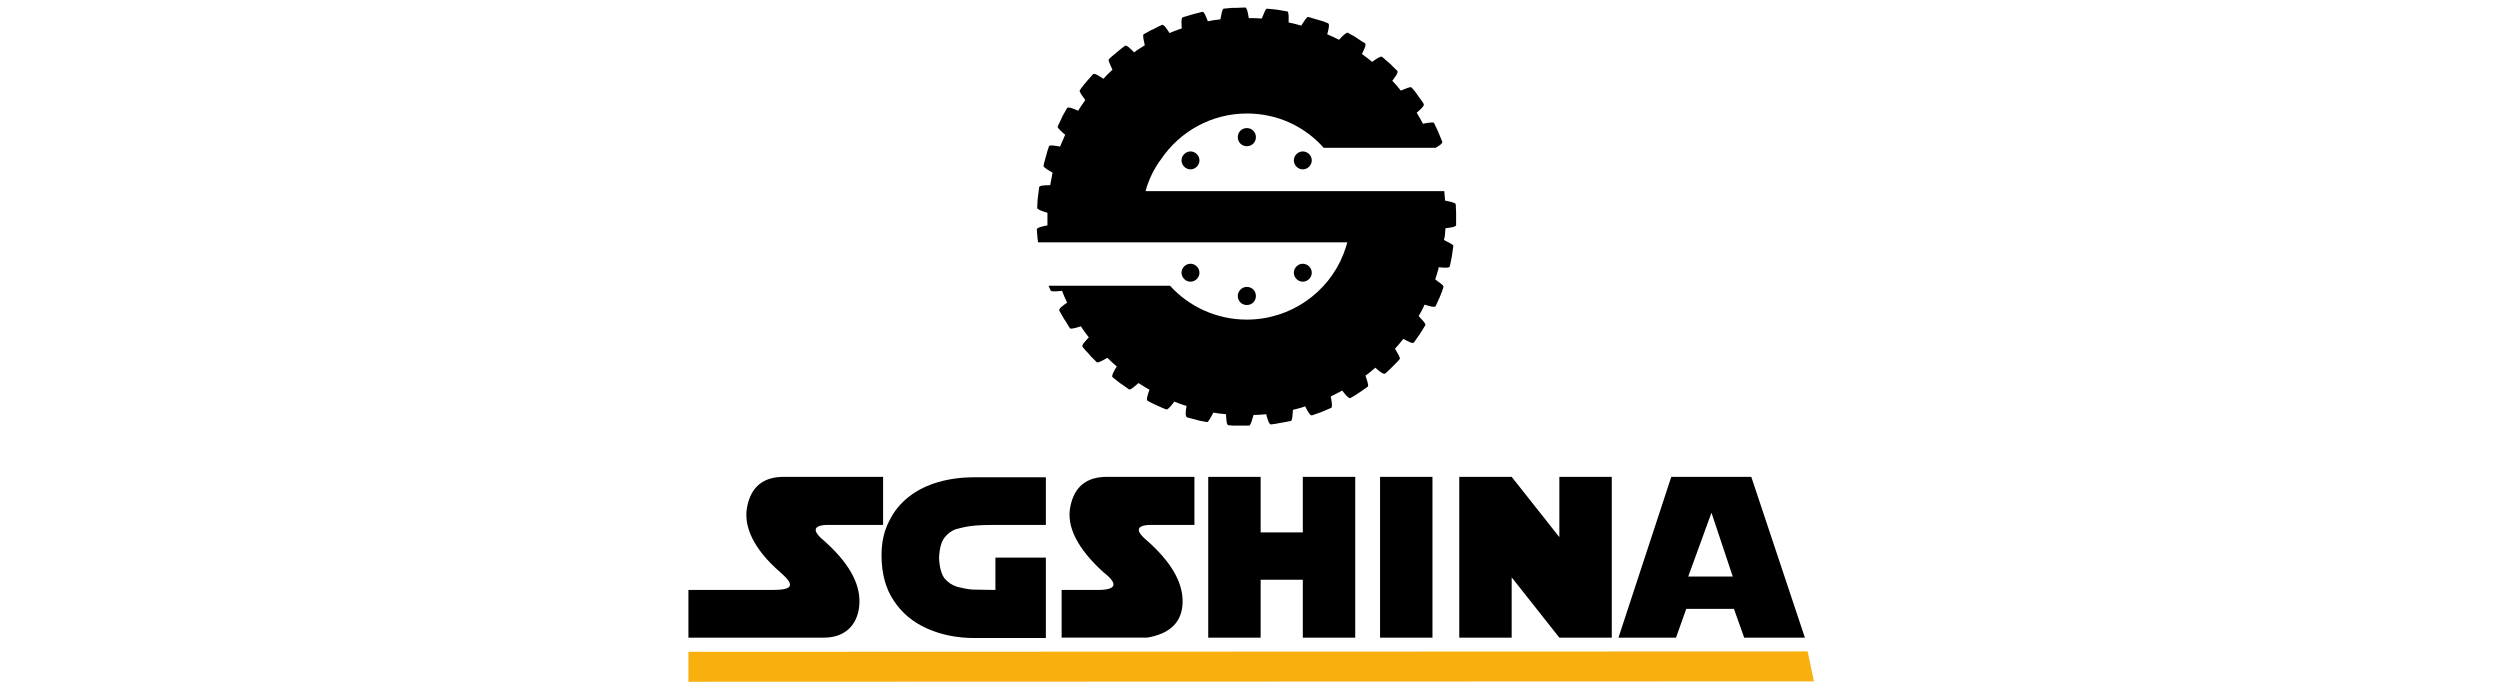 <svg version="1.1" id="Слой_1" height="80" xmlns="http://www.w3.org/2000/svg" xmlns:xlink="http://www.w3.org/1999/xlink" x="0px" y="0px" viewBox="0 0 290 175" style="enable-background:new 0 0 290 175;" xml:space="preserve">
    <style type="text/css">
        .st0{fill-rule:evenodd;clip-rule:evenodd;}
        .st1{fill-rule:evenodd;clip-rule:evenodd;fill:#F9AF0E;}
    </style>
    <path class="st0" d="M194.6,57.9c1.1-0.1,2.7-0.3,2.7-0.8c0-0.8,0-1.6,0-2.4l0-0.8c0-0.7-0.1-1.4-0.1-2.1c-0.1-0.4-1.7-0.7-2.7-0.9
        c-0.1-0.8-0.1-1.6-0.2-2.4l-19.7,0l0,0l-56.1,0c0.8-3,2.2-5.8,4-8.2c4.7-6.9,12.7-11.5,21.7-11.5c7.8,0,14.7,3.3,19.5,8.7h28.4
        c0.9-0.5,1.8-1.1,1.7-1.5c-0.3-0.7-0.6-1.5-0.9-2.2l-0.3-0.7c-0.3-0.6-0.6-1.3-0.9-1.9c-0.2-0.3-1.8,0-2.8,0.2
        c-0.5-1-1.1-1.9-1.6-2.8c0.8-0.7,2-1.7,1.8-2.2c-0.4-0.7-0.9-1.3-1.4-2l-0.4-0.6c-0.4-0.6-0.9-1.1-1.3-1.6c-0.3-0.3-1.8,0.4-2.7,0.8
        c-0.7-0.8-1.4-1.7-2.2-2.5c0.7-0.9,1.6-2.1,1.3-2.5c-0.6-0.6-1.2-1.1-1.7-1.7l-0.6-0.5c-0.5-0.5-1.1-0.9-1.6-1.4
        c-0.4-0.2-1.7,0.7-2.5,1.3c-0.8-0.7-1.7-1.3-2.6-2c0.5-1,1.2-2.4,0.8-2.7c-0.7-0.4-1.4-0.9-2-1.3l-0.6-0.4c-0.6-0.3-1.2-0.7-1.8-1
        c-0.4-0.1-1.5,1-2.2,1.8c-1-0.5-2-1-3-1.4c0.3-1.1,0.7-2.6,0.2-2.8c-0.7-0.3-1.5-0.6-2.3-0.8l-0.7-0.2c-0.7-0.2-1.3-0.4-2-0.6
        c-0.4-0.1-1.2,1.3-1.8,2.2c-1-0.3-2.1-0.6-3.2-0.8c0-1.1,0.1-2.6-0.3-2.8c-0.8-0.1-1.6-0.3-2.4-0.4l-0.7-0.1
        c-0.7-0.1-1.4-0.1-2.1-0.2c-0.4,0-0.9,1.6-1.3,2.5c-1.1-0.1-2.2-0.1-3.3-0.1c-0.2-1.1-0.4-2.6-0.9-2.7c-0.8,0-1.6,0.1-2.4,0.1
        L140.4,2c-0.7,0.1-1.4,0.1-2.1,0.2c-0.4,0.1-0.6,1.7-0.8,2.7c-1.1,0.1-2.2,0.3-3.2,0.5c-0.4-1-0.9-2.5-1.4-2.4
        c-0.8,0.2-1.6,0.4-2.3,0.6l-0.7,0.2c-0.7,0.2-1.3,0.4-2,0.6c-0.4,0.2-0.3,1.8-0.2,2.8c-1,0.4-2.1,0.7-3.1,1.2
        c-0.6-0.9-1.4-2.2-1.9-2.1c-0.7,0.3-1.5,0.7-2.2,1.1l-0.7,0.3c-0.6,0.3-1.2,0.7-1.8,1c-0.3,0.3,0.1,1.8,0.3,2.8
        c-0.9,0.6-1.9,1.1-2.7,1.8c-0.8-0.8-1.8-1.9-2.3-1.7c-0.7,0.5-1.3,1-1.9,1.5l-0.6,0.5c-0.5,0.4-1.1,0.9-1.6,1.4
        c-0.3,0.3,0.5,1.8,0.9,2.7c-0.8,0.7-1.6,1.5-2.3,2.3c-0.9-0.6-2.2-1.5-2.6-1.2c-0.5,0.6-1.1,1.2-1.6,1.8l-0.5,0.6
        c-0.4,0.5-0.9,1.1-1.3,1.7c-0.2,0.4,0.8,1.6,1.4,2.5c-0.6,0.9-1.3,1.8-1.8,2.7c-1-0.4-2.4-1.1-2.8-0.7c-0.4,0.7-0.8,1.4-1.2,2.1
        l-0.3,0.7c-0.3,0.6-0.6,1.3-0.9,1.9c-0.1,0.4,1.1,1.4,1.9,2.1c-0.4,1-0.9,2-1.3,3c-1.1-0.2-2.6-0.5-2.8-0.1
        c-0.3,0.8-0.5,1.5-0.7,2.3l-0.2,0.7c-0.2,0.7-0.4,1.4-0.5,2c0,0.4,1.4,1.2,2.3,1.7c-0.2,1.1-0.4,2.1-0.6,3.2c-1.1,0-2.7,0-2.8,0.5
        c-0.1,0.8-0.2,1.6-0.3,2.4l-0.1,0.8c0,0.7-0.1,1.4-0.1,2.1c0.1,0.4,1.6,0.9,2.6,1.2c0,0.3,0,0.7,0,1c0,0.7,0,1.5,0,2.2
        c-1.1,0.2-2.6,0.5-2.7,1c0.1,0.8,0.1,1.6,0.2,2.4l0.1,0.7l0,0.2h27.2h0.2l0,0h51l0,0h0.1c-0.3,1-0.6,2-1,3
        c-3.8,9.7-13.4,16.6-24.5,16.6c-7.7,0-14.7-3.3-19.5-8.6H93.9c0.2,0.4,0.3,0.8,0.5,1.2c0.2,0.4,1.8,0.2,2.9,0.1c0.4,1,0.8,2,1.3,3
        c-0.9,0.6-2.2,1.5-2,2c0.4,0.7,0.8,1.4,1.2,2.1l0.4,0.6c0.4,0.6,0.7,1.2,1.1,1.8c0.3,0.3,1.8-0.2,2.8-0.5c0.6,1,1.3,1.9,2,2.8
        c-0.7,0.8-1.9,1.9-1.6,2.4c0.5,0.6,1,1.2,1.6,1.8l0.5,0.6c0.5,0.5,1,1,1.5,1.5c0.3,0.3,1.8-0.6,2.7-1.1c0.8,0.8,1.6,1.5,2.4,2.2
        c-0.6,0.9-1.4,2.3-1.1,2.7c0.6,0.5,1.3,1,1.9,1.5l0.6,0.4c0.6,0.4,1.1,0.8,1.7,1.2c0.4,0.2,1.6-0.9,2.4-1.6c0.9,0.6,1.8,1.1,2.8,1.7
        c-0.4,1-0.9,2.5-0.5,2.8c0.7,0.4,1.4,0.7,2.2,1.1l0.7,0.3c0.6,0.3,1.3,0.6,1.9,0.8c0.4,0.1,1.4-1.2,2-2c1,0.4,2,0.8,3.1,1.1
        c-0.2,1.1-0.4,2.6,0.1,2.9c0.8,0.2,1.6,0.4,2.3,0.6l0.7,0.2c0.7,0.1,1.4,0.3,2.1,0.4c0.4,0,1.1-1.5,1.6-2.4c1.1,0.2,2.1,0.3,3.2,0.4
        c0.1,1.1,0.1,2.7,0.6,2.8c0.8,0.1,1.6,0.1,2.4,0.1l0.8,0c0.7,0,1.4,0,2.1,0c0.4-0.1,0.8-1.7,1.1-2.7c1.1,0,2.2-0.1,3.2-0.2
        c0.3,1.1,0.7,2.6,1.2,2.6c0.8-0.1,1.6-0.2,2.4-0.4l0.7-0.1c0.7-0.1,1.4-0.3,2-0.4c0.4-0.2,0.4-1.8,0.5-2.8c1.1-0.3,2.1-0.5,3.1-0.9
        c0.5,1,1.2,2.4,1.7,2.3c0.8-0.3,1.5-0.5,2.3-0.8l0.7-0.3c0.6-0.3,1.3-0.5,1.9-0.8c0.4-0.2,0.1-1.8-0.1-2.9c1-0.5,2-1,2.9-1.5
        c0.7,0.9,1.6,2.1,2.1,1.9c0.7-0.4,1.4-0.8,2.1-1.3l0.6-0.4c0.6-0.4,1.1-0.8,1.7-1.2c0.3-0.3-0.3-1.8-0.6-2.8c0.9-0.6,1.7-1.3,2.5-2
        c0.8,0.7,2,1.8,2.5,1.5c0.6-0.5,1.2-1.1,1.8-1.7l0.5-0.5c0.5-0.5,1-1,1.4-1.5c0.2-0.4-0.7-1.7-1.2-2.6c0.7-0.8,1.4-1.6,2.1-2.5
        c1,0.5,2.3,1.3,2.7,0.9c0.5-0.7,0.9-1.3,1.4-2l0.4-0.6c0.4-0.6,0.7-1.2,1.1-1.8c0.2-0.4-1-1.5-1.7-2.3c0.5-0.9,1.1-1.9,1.5-2.9
        c1,0.3,2.5,0.8,2.8,0.4c0.3-0.7,0.7-1.5,1-2.2l0.3-0.7c0.3-0.7,0.5-1.3,0.7-2c0.1-0.4-1.3-1.3-2.1-1.9c0.3-1,0.7-2.1,0.9-3.1
        c1.1,0.1,2.6,0.3,2.8-0.2c0.2-0.8,0.3-1.6,0.5-2.4l0.1-0.7c0.1-0.7,0.2-1.4,0.3-2.1c0-0.4-1.5-1-2.4-1.5
        C194.5,60.1,194.5,59,194.6,57.9z"></path>
    <g>
        <g>
            <g>
                <path class="st0" d="M141.9,34.8c0,1.3,1,2.3,2.3,2.3c1.3,0,2.3-1,2.3-2.3c0-1.3-1-2.3-2.3-2.3C142.9,32.5,141.9,33.5,141.9,34.8
                    z"></path>
                <path class="st0" d="M141.9,75.1c0,1.3,1,2.3,2.3,2.3c1.3,0,2.3-1,2.3-2.3c0-1.3-1-2.3-2.3-2.3C142.9,72.8,141.9,73.9,141.9,75.1
                    z"></path>
            </g>
        </g>
        <g>
            <g>
                <path class="st0" d="M128.3,42.3c0.9,0.9,2.3,0.9,3.2,0c0.9-0.9,0.9-2.3,0-3.2c-0.9-0.9-2.3-0.9-3.2,0
                    C127.4,40,127.4,41.4,128.3,42.3z"></path>
                <path class="st0" d="M156.8,70.8c0.9,0.9,2.3,0.9,3.2,0c0.9-0.9,0.9-2.3,0-3.2c-0.9-0.9-2.3-0.9-3.2,0
                    C155.9,68.5,155.9,69.9,156.8,70.8z"></path>
            </g>
            <g>
                <path class="st0" d="M131.5,70.8c0.9-0.9,0.9-2.3,0-3.2c-0.9-0.9-2.3-0.9-3.2,0c-0.9,0.9-0.9,2.3,0,3.2
                    C129.2,71.7,130.6,71.7,131.5,70.8z"></path>
                <path class="st0" d="M160,42.3c0.9-0.9,0.9-2.3,0-3.2c-0.9-0.9-2.3-0.9-3.2,0c-0.9,0.9-0.9,2.3,0,3.2
                    C157.7,43.2,159.1,43.2,160,42.3z"></path>
            </g>
        </g>
    </g>
    <g>
        <path class="st0" d="M80.4,149.7v-8.2h12.8v20.4H75.1c-4.4,0-8.4-0.8-12-2.4c-3.6-1.6-6.4-3.9-8.5-7.1c-2.1-3.1-3.1-7-3.1-11.5
            c0-3.2,0.6-6.1,1.9-8.6c1.2-2.5,2.9-4.6,5.1-6.3c2.2-1.7,4.7-2.9,7.5-3.7c2.8-0.8,5.9-1.2,9.1-1.2h11.2h6.9v12.1H80.4
            c-2.9,0-5,0.1-6.4,0.3c-1.4,0.2-2.6,0.5-3.7,0.8c-1.1,0.4-2,1.1-2.8,2.1c-0.8,1-1.3,2.7-1.4,5.2c0.1,2.4,0.6,4.1,1.4,5.2
            c0.9,1,1.9,1.7,3.2,2.1c1.2,0.3,2.5,0.6,3.8,0.7C75.9,149.6,77.8,149.7,80.4,149.7L80.4,149.7z M238.5,161.8l13.4-40.8h20.3
            l13.6,40.8h-15.4l-2.6-7.3h-12.1l-2.6,7.3H238.5L238.5,161.8z M262.1,130.1l-5.9,16.2h11.3L262.1,130.1L262.1,130.1z M198.1,161.8
            V121h13.3l12.1,15.3V121h13.3v40.8h-13.3l-12.1-15.3v15.3H198.1L198.1,161.8z M178,121h13.3v40.8H178V121L178,121z M158.4,135.1
            V121h13.3v40.8h-13.3v-14.7h-10.7v14.7h-13.3V121h13.3v14.1H158.4L158.4,135.1z M131,121h-22.3c-5.2,0-8.3,2.5-9.3,7.6
            c-1,5,1.8,10.6,8.4,16.6c4,3.1,3.3,4.6-2,4.5h-8.6v12.1h21.7c5.9-1,8.9-4,9-9c0.1-5-2.9-10.2-9-15.6c-3.4-2.8-2.7-4.2,2.1-4h9.9
            V121z"></path>
        <path class="st0" d="M2.5,161.8h34.4c6,0,8.9-4,9-9c0.1-5-2.9-10.2-9-15.6c-3.4-2.8-2.7-4.2,2.2-4h12.8V121H26.7
            c-5.2,0-8.3,2.5-9.3,7.6c-1,5,1.7,10.8,8.4,16.6c3.8,3.3,3.3,4.5-2,4.5H2.5V161.8z"></path>
    </g>
    <polygon class="st1" points="2.5,165.4 286.5,165.3 288.1,172.9 2.5,173 "></polygon>
    </svg>